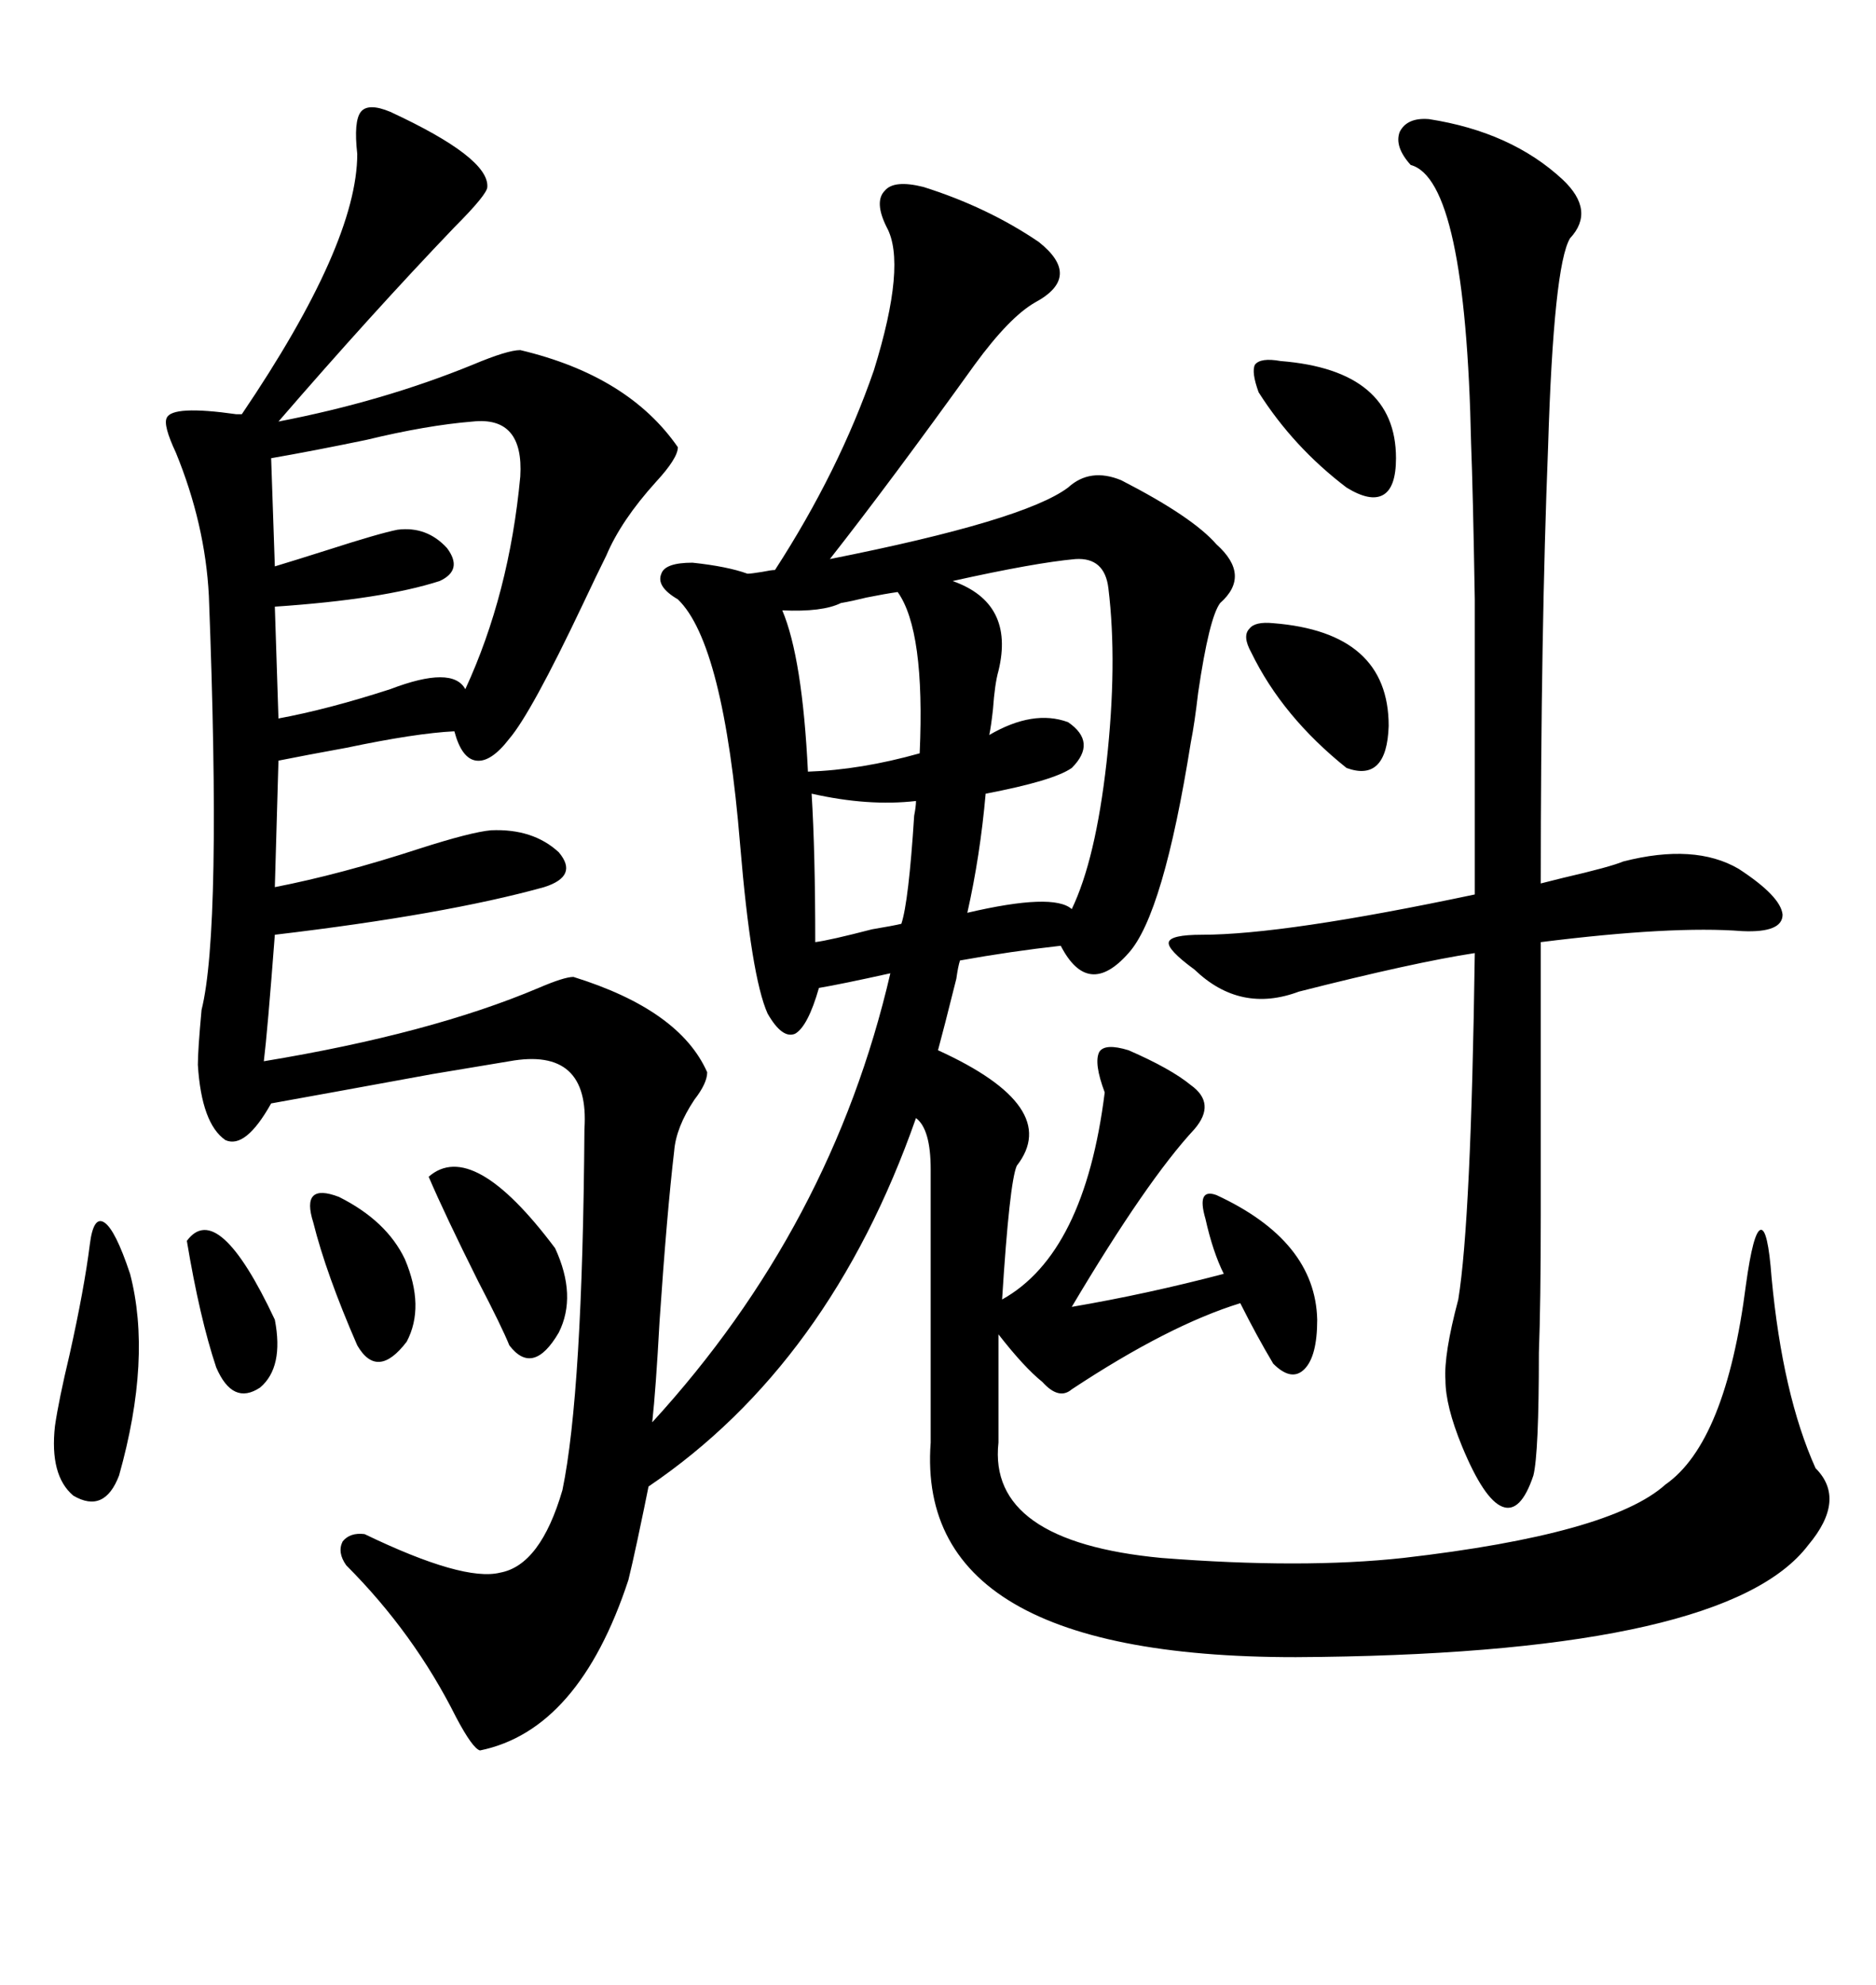 <svg xmlns="http://www.w3.org/2000/svg" xmlns:xlink="http://www.w3.org/1999/xlink" width="300" height="317.285"><path d="M147.66 29.88L147.66 29.88Q157.91 33.11 166.11 38.67L166.11 38.67Q173.14 44.24 165.53 48.34L165.53 48.34Q161.43 50.68 155.86 58.30L155.86 58.30Q142.38 77.05 132.71 89.36L132.71 89.36Q163.77 83.20 170.80 77.93L170.80 77.93Q174.32 74.71 179.30 76.76L179.30 76.76Q190.72 82.62 194.53 87.01L194.53 87.01Q200.10 91.99 195.12 96.39L195.12 96.39Q193.36 98.73 191.60 110.74L191.60 110.74Q191.02 115.72 190.43 118.65L190.43 118.65Q186.04 146.19 180.47 152.34L180.47 152.34Q174.02 159.67 169.63 151.17L169.63 151.17Q161.72 152.05 153.52 153.52L153.52 153.52Q153.22 154.39 152.93 156.45L152.93 156.45Q150.88 164.65 150 167.87L150 167.87Q169.92 176.95 162.60 186.33L162.60 186.33Q161.43 188.96 160.25 207.71L160.25 207.71Q173.44 200.39 176.66 174.61L176.66 174.61Q174.90 169.92 175.78 168.16L175.78 168.16Q176.66 166.70 180.47 167.87L180.47 167.87Q187.21 170.80 190.43 173.44L190.43 173.44Q194.53 176.37 191.02 180.47L191.02 180.47Q183.40 188.67 171.39 208.89L171.39 208.89Q183.40 206.84 195.70 203.61L195.70 203.61Q193.95 200.10 192.77 194.82L192.77 194.82Q191.31 189.84 194.53 191.02L194.53 191.02Q210.35 198.34 210.64 210.94L210.64 210.94Q210.64 216.80 208.59 218.85L208.59 218.85Q206.54 220.90 203.61 217.97L203.61 217.97Q200.98 213.57 198.34 208.30L198.34 208.30Q186.91 211.82 171.39 222.07L171.39 222.07Q169.34 223.83 166.70 220.90L166.70 220.90Q163.77 218.55 159.67 213.28L159.67 213.28L159.67 230.57Q157.91 246.39 185.74 249.02L185.74 249.02Q208.30 250.78 224.41 249.02L224.41 249.02Q257.52 245.21 266.31 237.30L266.31 237.30Q275.98 230.57 279.20 205.37L279.20 205.37Q280.37 196.88 281.54 196.58L281.54 196.58Q282.71 196.29 283.30 204.20L283.30 204.20Q285.06 222.95 290.33 234.67L290.33 234.67Q295.31 239.65 289.16 246.97L289.16 246.97Q276.27 263.96 211.23 264.84L211.23 264.84Q146.19 266.02 148.83 230.57L148.83 230.57L148.83 186.91Q148.83 180.47 146.48 178.71L146.48 178.71Q132.71 217.97 103.71 237.60L103.71 237.60Q103.13 240.53 101.95 246.09L101.95 246.09Q101.07 250.20 100.49 252.54L100.49 252.54Q92.58 276.56 76.76 279.79L76.76 279.79Q75.59 279.49 72.95 274.51L72.95 274.51Q66.21 261.04 55.37 250.20L55.37 250.20Q53.91 248.14 54.79 246.39L54.79 246.39Q55.96 244.92 58.30 245.21L58.30 245.21Q74.12 252.83 79.98 251.37L79.98 251.37Q86.43 250.20 89.94 238.18L89.94 238.18Q93.16 222.66 93.46 180.47L93.46 180.47Q94.34 167.29 81.45 169.63L81.45 169.63Q79.69 169.92 69.14 171.68L69.14 171.68Q51.56 174.90 43.36 176.37L43.36 176.37Q39.26 183.69 36.04 182.23L36.04 182.23Q32.23 179.59 31.64 170.21L31.64 170.21Q31.64 167.87 32.23 161.43L32.23 161.43Q35.45 148.54 33.40 95.21L33.40 95.21Q32.81 83.79 28.13 72.36L28.13 72.36Q26.07 67.97 26.66 66.80L26.66 66.80Q27.54 64.75 37.79 66.21L37.79 66.21Q38.67 66.21 38.67 66.21L38.67 66.21Q57.13 38.96 57.13 24.61L57.13 24.61Q56.54 19.34 57.71 17.87L57.71 17.87Q58.89 16.41 62.40 17.87L62.40 17.87Q78.22 25.20 77.93 29.88L77.93 29.88Q77.93 31.05 72.66 36.33L72.66 36.33Q59.47 50.10 44.53 67.38L44.53 67.38Q61.23 64.16 75.59 58.30L75.59 58.30Q81.15 55.96 83.20 55.96L83.20 55.96Q100.49 60.06 108.40 71.48L108.40 71.48Q108.40 73.24 104.88 77.05L104.88 77.05Q99.32 83.20 96.97 88.77L96.97 88.77Q95.51 91.70 93.16 96.68L93.16 96.68Q84.96 113.96 81.45 118.07L81.45 118.07Q78.52 121.88 76.17 121.58L76.17 121.58Q73.83 121.29 72.66 116.89L72.66 116.89Q66.50 117.19 55.37 119.53L55.37 119.53Q48.93 120.70 44.53 121.58L44.53 121.58L43.95 141.80Q54.49 139.75 67.09 135.64L67.09 135.64Q75.29 133.01 78.52 132.71L78.52 132.71Q85.25 132.42 89.36 136.23L89.36 136.23Q92.58 140.04 87.01 141.80L87.01 141.80Q71.19 146.19 43.95 149.41L43.95 149.41Q42.77 164.94 42.19 169.63L42.19 169.63Q68.85 165.23 86.13 157.91L86.13 157.91Q90.23 156.15 91.70 156.15L91.70 156.15Q108.69 161.43 113.09 171.39L113.09 171.39Q113.09 173.14 111.04 175.78L111.04 175.78Q108.11 180.18 107.81 183.98L107.81 183.98Q106.64 193.95 105.47 211.23L105.47 211.23Q104.88 222.07 104.30 227.34L104.30 227.34Q133.01 196.00 142.38 155.57L142.38 155.57Q134.47 157.32 130.96 157.91L130.96 157.91Q129.20 164.06 127.15 165.23L127.15 165.23Q125.10 166.11 122.75 162.01L122.75 162.01Q120.12 156.15 118.36 135.06L118.36 135.06Q115.72 102.83 108.40 95.80L108.40 95.80Q104.88 93.75 105.76 91.70L105.76 91.70Q106.35 89.94 110.74 89.94L110.74 89.94Q116.31 90.53 119.53 91.70L119.53 91.70Q120.12 91.70 121.88 91.41L121.88 91.41Q123.34 91.11 123.93 91.11L123.93 91.11Q134.18 75.29 139.75 59.18L139.75 59.18Q145.02 42.19 141.80 36.33L141.80 36.33Q139.75 32.23 141.50 30.47L141.50 30.47Q142.97 28.71 147.66 29.88ZM228.52 19.04L228.52 19.04Q241.70 21.09 249.90 28.71L249.90 28.71Q255.18 33.69 251.07 38.09L251.07 38.09Q248.44 42.48 247.56 71.48L247.56 71.48Q246.39 101.07 246.39 141.21L246.39 141.21Q247.56 140.92 249.90 140.33L249.90 140.33Q257.52 138.57 259.57 137.70L259.57 137.70Q271.00 134.77 278.03 138.87L278.03 138.87Q284.77 143.26 285.06 146.19L285.06 146.19Q285.06 149.12 278.61 148.83L278.61 148.83Q267.48 147.95 246.39 150.59L246.39 150.59Q246.39 183.11 246.39 194.24L246.39 194.24Q246.39 208.30 246.09 216.21L246.09 216.21Q246.09 232.32 245.21 235.84L245.21 235.84Q243.16 241.99 240.23 240.82L240.23 240.82Q237.30 239.65 233.79 231.15L233.79 231.15Q231.15 224.71 231.15 220.61L231.15 220.61Q230.86 216.50 233.20 207.71L233.20 207.71Q235.25 195.12 235.84 152.34L235.84 152.34Q226.17 153.81 207.71 158.50L207.71 158.50Q198.34 162.01 191.02 154.98L191.02 154.98Q186.62 151.76 186.91 150.59L186.91 150.59Q187.21 149.41 192.19 149.41L192.19 149.41Q205.37 149.41 235.84 142.97L235.84 142.97Q235.84 111.04 235.84 95.80L235.84 95.80Q235.55 78.52 235.25 70.90L235.25 70.90Q234.38 28.71 225.59 26.37L225.59 26.37Q222.95 23.44 223.83 21.09L223.83 21.09Q225 18.75 228.52 19.04ZM75.59 67.38L75.59 67.38Q68.26 67.97 58.59 70.31L58.59 70.31Q50.10 72.07 43.36 73.24L43.36 73.24L43.95 90.53Q46.88 89.65 52.44 87.89L52.44 87.89Q60.64 85.25 63.57 84.67L63.57 84.67Q68.26 84.08 71.48 87.60L71.48 87.60Q74.12 91.11 70.31 92.87L70.31 92.87Q61.23 95.80 43.95 96.97L43.95 96.97L44.53 114.84Q52.44 113.38 62.40 110.16L62.40 110.16Q72.36 106.35 74.41 110.16L74.41 110.16Q81.45 94.92 83.20 76.17L83.20 76.17Q83.79 66.50 75.59 67.38ZM171.97 89.36L171.97 89.36Q165.53 89.94 152.34 92.87L152.34 92.87Q162.30 96.39 159.67 107.23L159.67 107.23Q159.08 109.28 158.79 113.38L158.79 113.38Q158.50 116.02 158.20 117.48L158.20 117.48Q165.23 113.38 170.80 115.43L170.80 115.43Q175.49 118.65 171.39 122.75L171.39 122.75Q168.46 124.80 157.62 126.86L157.62 126.86Q156.74 136.82 154.69 145.90L154.69 145.90Q168.46 142.68 171.39 145.31L171.39 145.31Q175.20 137.40 176.95 121.88L176.95 121.88Q178.71 106.05 177.25 94.04L177.25 94.04Q176.66 89.06 171.97 89.36ZM143.55 94.63L143.55 94.63Q141.50 94.92 138.57 95.51L138.57 95.51Q136.23 96.09 134.47 96.39L134.47 96.39Q131.54 97.85 125.10 97.56L125.10 97.56Q128.32 105.18 129.20 123.34L129.20 123.34Q137.70 123.05 147.07 120.41L147.07 120.41Q147.95 100.78 143.55 94.63ZM14.36 198.93L14.36 198.93Q14.94 194.24 16.70 195.41L16.70 195.41Q18.46 196.58 20.80 203.61L20.80 203.61Q24.32 217.09 19.04 235.84L19.04 235.84Q16.70 241.99 11.72 239.06L11.72 239.06Q7.91 235.84 8.79 227.93L8.79 227.93Q9.38 223.83 11.13 216.50L11.13 216.50Q13.48 205.96 14.36 198.93ZM68.55 188.09L68.55 188.09Q75.59 181.93 88.77 199.51L88.77 199.51Q92.29 207.13 89.36 212.99L89.36 212.99Q85.25 220.02 81.45 215.04L81.45 215.04Q80.27 212.11 76.46 204.79L76.46 204.79Q71.19 194.24 68.55 188.09ZM203.61 99.61L203.61 99.61Q222.07 101.07 222.07 116.02L222.07 116.02Q221.78 125.10 215.33 122.75L215.33 122.75Q205.08 114.55 200.10 104.30L200.10 104.30Q198.63 101.66 199.80 100.49L199.80 100.49Q200.68 99.32 203.61 99.61ZM129.79 126.86L129.79 126.86Q130.37 136.23 130.37 150.59L130.37 150.59Q132.71 150.29 139.45 148.54L139.45 148.54Q142.97 147.95 144.14 147.66L144.14 147.66Q145.31 144.14 146.19 130.37L146.19 130.37Q146.48 128.91 146.48 128.03L146.48 128.03Q138.87 128.91 129.79 126.86ZM201.27 62.70L201.27 62.70Q200.10 59.47 200.68 58.30L200.68 58.30Q201.56 57.13 204.79 57.71L204.79 57.71Q223.24 59.18 223.24 73.24L223.24 73.24Q223.24 77.93 221.19 79.10L221.19 79.10Q219.14 80.27 215.33 77.93L215.33 77.93Q206.84 71.48 201.27 62.70ZM50.10 195.41L50.10 195.41Q48.05 188.96 54.20 191.31L54.20 191.31Q61.82 195.12 64.75 201.27L64.75 201.27Q67.97 208.89 65.04 214.45L65.04 214.45Q60.35 220.61 57.13 215.04L57.13 215.04Q52.15 203.61 50.10 195.41ZM29.88 198.34L29.88 198.34Q34.86 191.60 43.95 210.94L43.95 210.94Q45.41 218.55 41.60 221.78L41.60 221.78Q37.21 224.71 34.57 218.55L34.57 218.55Q31.93 210.64 29.88 198.34Z"/></svg>